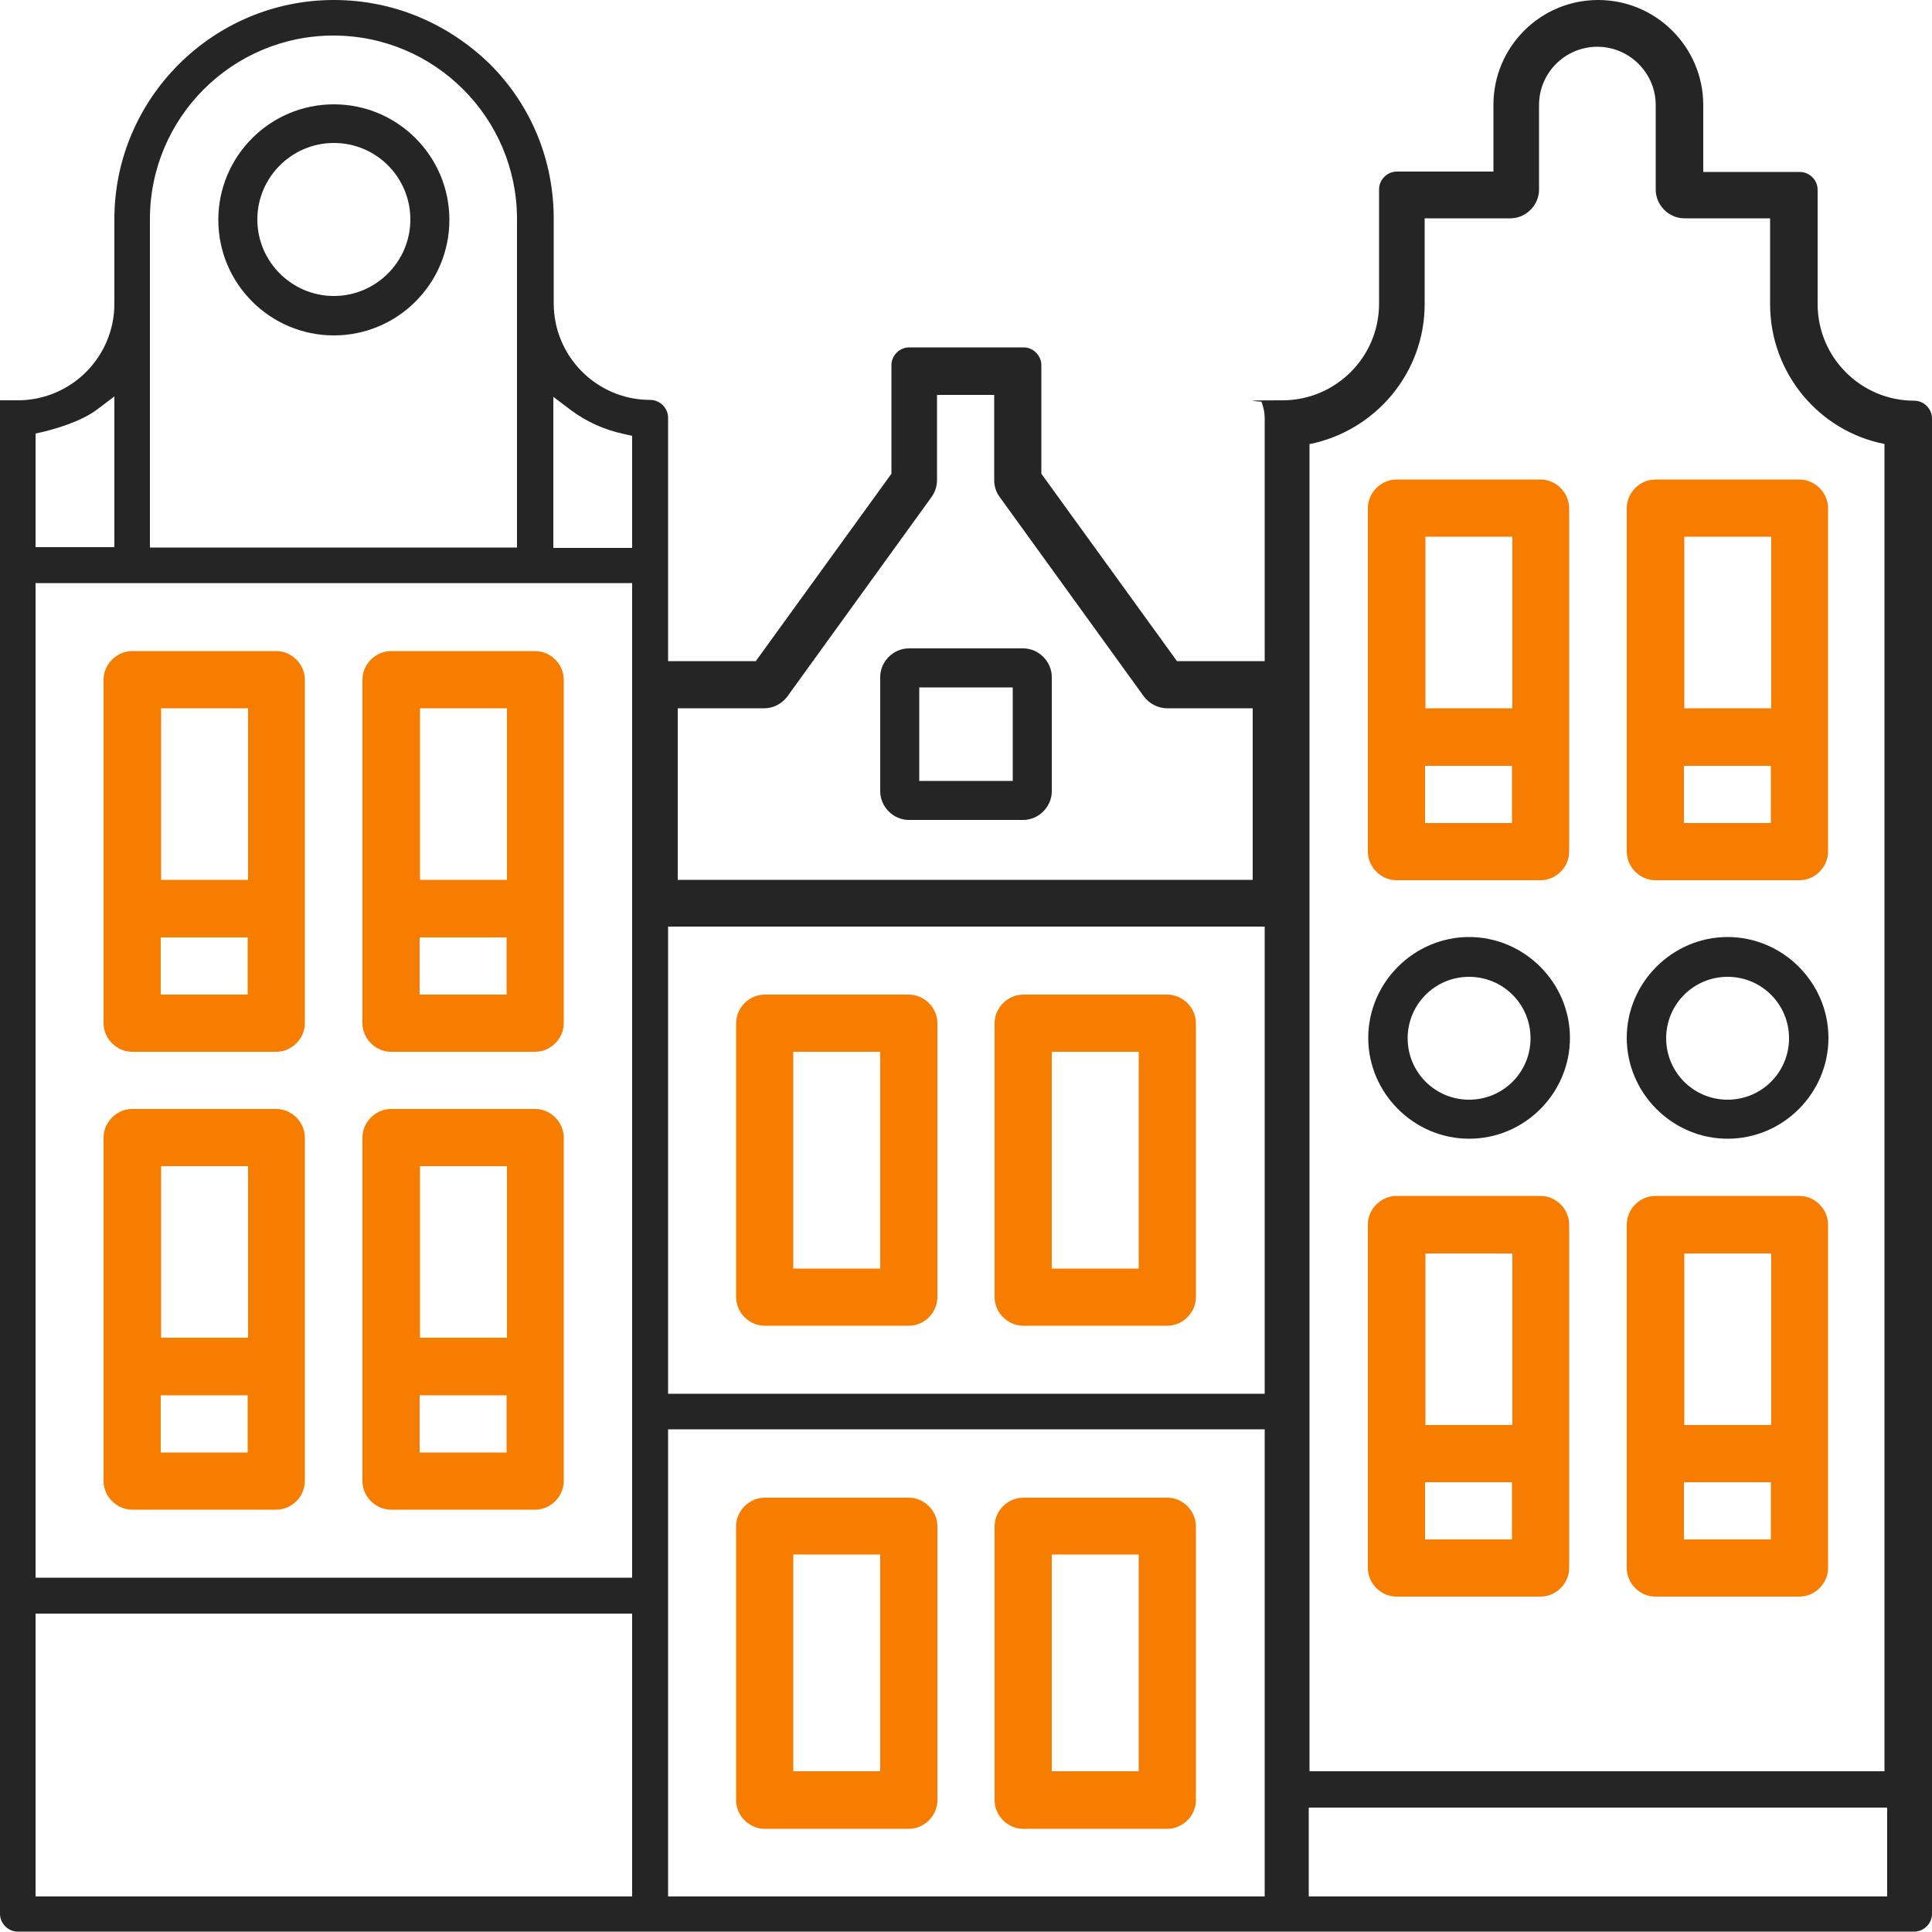 <?xml version="1.0" encoding="UTF-8"?>
<svg id="Capa_1" xmlns="http://www.w3.org/2000/svg" version="1.1" viewBox="0 0 500 500">
  <!-- Generator: Adobe Illustrator 29.8.2, SVG Export Plug-In . SVG Version: 2.1.1 Build 3)  -->
  <defs>
    <style>
      .st0 {
        fill: #252525;
      }

      .st1 {
        fill: #f77d00;
      }
    </style>
  </defs>
  <path class="st1" d="M101.2,272.2h37.3c4,0,7.4-3.4,7.4-7.4v-88.9c0-4-3.4-7.4-7.4-7.4h-37.3c-4,0-7.4,3.4-7.4,7.4v88.9c0,4,3.4,7.4,7.4,7.4ZM108.6,257.4v-14.8h22.5v14.8h-22.5ZM131.2,183.3v44.4h-22.5v-44.4h22.5Z"/>
  <path class="st1" d="M34.2,272.2h37.3c4,0,7.4-3.4,7.4-7.4v-88.9c0-4-3.4-7.4-7.4-7.4h-37.3c-4,0-7.4,3.4-7.4,7.4v88.9c0,4,3.4,7.4,7.4,7.4ZM41.6,257.4v-14.8h22.5v14.8h-22.5ZM64.2,183.3v44.4h-22.5v-44.4h22.5Z"/>
  <path class="st1" d="M302.1,387.6h-37.3c-4,0-7.4,3.4-7.4,7.4v70.9c0,4,3.4,7.4,7.4,7.4h37.3c4,0,7.4-3.4,7.4-7.4v-70.9c0-4-3.4-7.4-7.4-7.4ZM294.7,458.4h-22.5v-56.1h22.5v56.1Z"/>
  <path class="st1" d="M302.1,257.4h-37.3c-4,0-7.4,3.4-7.4,7.4v70.9c0,4,3.4,7.4,7.4,7.4h37.3c4,0,7.4-3.4,7.4-7.4v-70.9c0-4-3.4-7.4-7.4-7.4ZM294.7,328.3h-22.5v-56.1h22.5v56.1Z"/>
  <path class="st1" d="M235.2,387.6h-37.3c-4,0-7.4,3.4-7.4,7.4v70.9c0,4,3.4,7.4,7.4,7.4h37.3c4,0,7.4-3.4,7.4-7.4v-70.9c0-4-3.4-7.4-7.4-7.4ZM227.8,458.4h-22.5v-56.1h22.5v56.1Z"/>
  <path class="st1" d="M235.2,257.4h-37.3c-4,0-7.4,3.4-7.4,7.4v70.9c0,4,3.4,7.4,7.4,7.4h37.3c4,0,7.4-3.4,7.4-7.4v-70.9c0-4-3.4-7.4-7.4-7.4ZM227.8,328.3h-22.5v-56.1h22.5v56.1Z"/>
  <path class="st0" d="M235.2,212.2h29.6c4,0,7.4-3.4,7.4-7.4v-29.6c0-4-3.4-7.4-7.4-7.4h-29.6c-4,0-7.4,3.4-7.4,7.4v29.6c0,4,3.4,7.4,7.4,7.4ZM237.9,177.9h24.2v24.2h-24.2v-24.2Z"/>
  <path class="st1" d="M93.8,383.3c0,4,3.4,7.4,7.4,7.4h37.3c4,0,7.4-3.4,7.4-7.4v-88.9c0-4-3.4-7.4-7.4-7.4h-37.3c-4,0-7.4,3.4-7.4,7.4v88.9ZM108.6,375.9v-14.8h22.5v14.8h-22.5ZM131.2,301.8v44.4h-22.5v-44.4h22.5Z"/>
  <path class="st1" d="M26.8,383.3c0,4,3.4,7.4,7.4,7.4h37.3c4,0,7.4-3.4,7.4-7.4v-88.9c0-4-3.4-7.4-7.4-7.4h-37.3c-4,0-7.4,3.4-7.4,7.4v88.9ZM41.6,375.9v-14.8h22.5v14.8h-22.5ZM64.2,301.8v44.4h-22.5v-44.4h22.5Z"/>
  <path class="st1" d="M428.4,227.8h37.3c4,0,7.4-3.4,7.4-7.4v-88.9c0-4-3.4-7.4-7.4-7.4h-37.3c-4,0-7.4,3.4-7.4,7.4v88.9c0,4,3.4,7.4,7.4,7.4ZM435.8,213v-14.8h22.5v14.8h-22.5ZM458.4,138.9v44.4h-22.5v-44.4h22.5Z"/>
  <path class="st1" d="M361.4,227.8h37.3c4,0,7.4-3.4,7.4-7.4v-88.9c0-4-3.4-7.4-7.4-7.4h-37.3c-4,0-7.4,3.4-7.4,7.4v88.9c0,4,3.4,7.4,7.4,7.4ZM368.8,213v-14.8h22.5v14.8h-22.5ZM391.4,138.9v44.4h-22.5v-44.4h22.5Z"/>
  <path class="st1" d="M428.4,413.2h37.3c4,0,7.4-3.4,7.4-7.4v-88.9c0-4-3.4-7.4-7.4-7.4h-37.3c-4,0-7.4,3.4-7.4,7.4v88.9c0,4,3.4,7.4,7.4,7.4ZM435.8,398.4v-14.8h22.5v14.8h-22.5ZM458.4,324.4v44.4h-22.5v-44.4h22.5Z"/>
  <path class="st1" d="M361.4,413.2h37.3c4,0,7.4-3.4,7.4-7.4v-88.9c0-4-3.4-7.4-7.4-7.4h-37.3c-4,0-7.4,3.4-7.4,7.4v88.9c0,4,3.4,7.4,7.4,7.4ZM368.8,398.4v-14.8h22.5v14.8h-22.5ZM391.4,324.4v44.4h-22.5v-44.4h22.5Z"/>
  <path class="st0" d="M86.4,86.8c16.5,0,29.9-13.4,29.9-29.9s-13.4-29.9-29.9-29.9-29.9,13.4-29.9,29.9,13.4,29.9,29.9,29.9ZM86.4,37c11,0,19.8,8.9,19.8,19.8s-8.9,19.8-19.8,19.8-19.8-8.9-19.8-19.8,8.9-19.8,19.8-19.8Z"/>
  <path class="st0" d="M380.2,294.7c14.4,0,26.1-11.8,26.1-26.1s-11.8-26.1-26.1-26.1-26.1,11.8-26.1,26.1,11.8,26.1,26.1,26.1ZM380.2,252.8c8.8,0,15.9,7.1,15.9,15.9s-7.1,15.9-15.9,15.9-15.9-7.1-15.9-15.9,7.1-15.9,15.9-15.9Z"/>
  <path class="st0" d="M447.1,294.7c14.4,0,26.1-11.8,26.1-26.1s-11.8-26.1-26.1-26.1-26.1,11.8-26.1,26.1,11.8,26.1,26.1,26.1ZM447.1,252.8c8.8,0,15.9,7.1,15.9,15.9s-7.1,15.9-15.9,15.9-15.9-7.1-15.9-15.9,7.1-15.9,15.9-15.9Z"/>
  <path class="st0" d="M495.4,103.7c-13.8,0-25-11.2-25-25v-29.6c0-2.5-2.1-4.6-4.6-4.6h-25v-17.3C440.8,12.2,428.6,0,413.6,0s-27.1,12.2-27.1,27.1v17.3h-25c-2.5,0-4.6,2.1-4.6,4.6v29.6c0,13.8-11.2,25-25,25s-4.7.3-5.4.4c0,.2.1.4.2.6.3,1,.6,2.2.6,3.5v63h-22.7l-35.1-48.5v-28.1c0-2.5-2.1-4.6-4.6-4.6h-29.6c-2.5,0-4.6,2.1-4.6,4.6v28.1l-35.1,48.5h-22.7v-63c0-2.5-2.1-4.6-4.6-4.6-13.8,0-25-11.2-25-25v-21.9c0-15.1-5.8-29.3-16.5-40C115.8,5.9,101.6,0,86.4,0,55.1,0,29.6,25.5,29.6,56.7v21.9c0,13.8-11.2,25-25,25s-3.9-.2-4.6,0c0,.2,0,3.3,0,4.6v387.1c0,2.5,2.1,4.6,4.6,4.6h490.8c2.5,0,4.6-2.1,4.6-4.6V108.3c0-2.5-2.1-4.6-4.6-4.6ZM38.8,56.7c0-26.2,21.3-47.5,47.5-47.5s47.5,21.3,47.5,47.5v85H38.8V56.7ZM9.2,112.2c4.8-1,11.8-3.1,15.9-6.2l4.5-3.4v39H9.2v-29.4ZM163.6,490.8H9.2v-73.2h154.4v73.2ZM163.6,408.3H9.2V150.9h154.4v257.4ZM163.6,141.8h-20.4v-39.1l4.5,3.4c4,3,8.6,5.1,13.7,6.2l2.2.5v29.1ZM175.5,183.3h22.3c2.4,0,4.6-1.2,6-3.1l37.3-51.6c.9-1.3,1.4-2.8,1.4-4.3v-22.1h14.8v22.1c0,1.6.5,3.1,1.4,4.3l37.3,51.6c1.4,1.9,3.7,3.1,6,3.1h22.2v44.4h-148.8v-44.4ZM327.3,490.8h-154.4v-120.9h154.4v120.9ZM327.3,360.7h-154.4v-120.9h154.4v120.9ZM339.1,114.9c16.9-3.5,29.6-18.4,29.6-36.2h0v-22.2h22.2c4,0,7.4-3.4,7.4-7.4v-21.9c0-8.4,6.8-15.1,15.1-15.1s15.1,6.8,15.1,15.1v21.9c0,4,3.4,7.4,7.4,7.4h22.2v22.2c0,17.9,12.7,32.9,29.6,36.2v343.5h-148.8V114.9ZM488.4,490.8h-149.7v-23h149.7v23Z"/>
</svg>